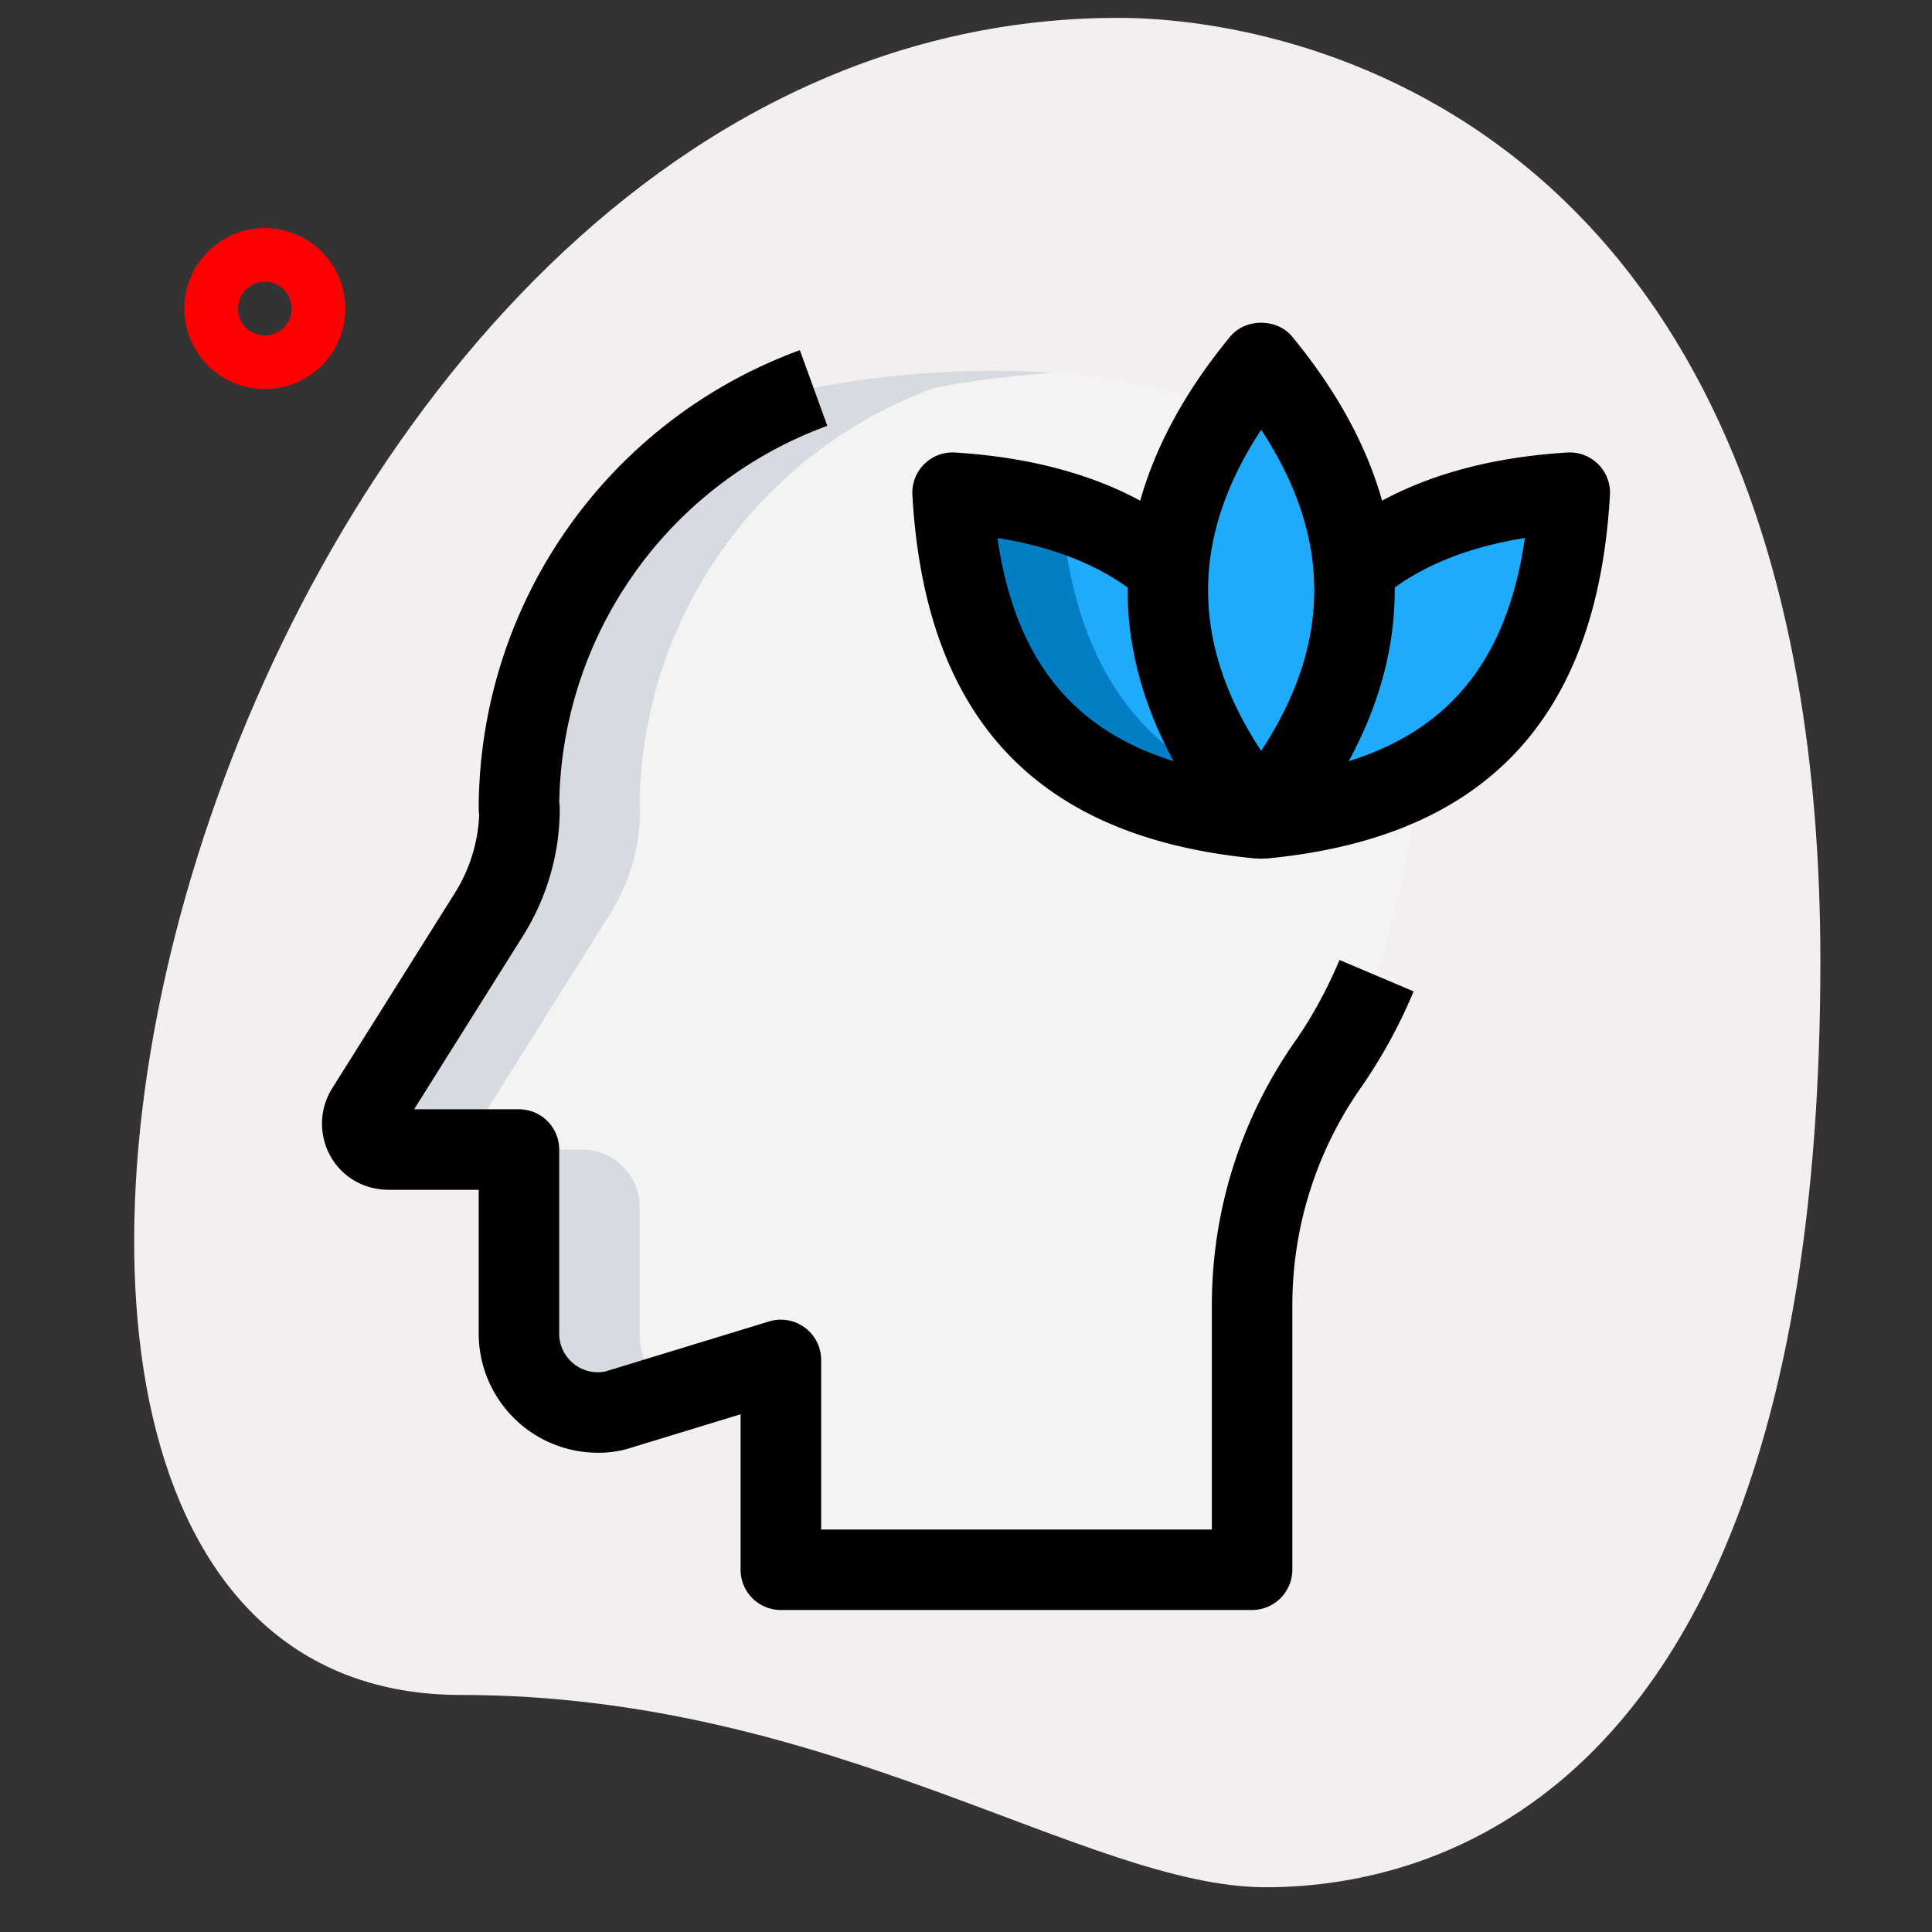 <svg xmlns="http://www.w3.org/2000/svg" version="1.1" xmlns:xlink="http://www.w3.org/1999/xlink" width="512" height="512" x="0" y="0" viewBox="0 0 36 36" style="enable-background:new 0 0 512 512" xml:space="preserve" class=""><rect x="0" y="0" width="36" height="36" fill="#333333" stroke="none"/><g><path fill="#f3efef" d="M8.587 31.583c6.917 0 11.667 3.583 15 3.583S33.92 33.25 33.92 17.917 24.504.333 20.837.333c-17.167 0-24.5 31.25-12.25 31.25z" opacity="1" data-original="#f3efef" class=""></path><path fill="#ff0000" d="M4.935 7.25c-.827 0-1.5-.673-1.5-1.5s.673-1.5 1.5-1.5 1.5.673 1.5 1.5-.673 1.5-1.5 1.5zm0-2a.5.5 0 1 0 0 1 .5.5 0 0 0 0-1z" opacity="1" data-original="#a4afc1" class=""></path><path fill="#f3f3f1" d="M25.65 18.18a8.88 8.88 0 0 1-.91 1.66 7.858 7.858 0 0 0-1.41 4.49v4.92h-8.78v-3.91l-2.98.91c-.14.05-.29.07-.43.07-.81 0-1.47-.66-1.47-1.47v-3.43H7.24c-.28 0-.49-.21-.49-.49 0-.09.03-.18.08-.26l2.28-3.63c.37-.59.57-1.27.57-1.97h-.01c0-3.6 2.29-6.68 5.49-7.84 0 0 14.903-3.268 10.49 10.95z" opacity="1" data-original="#f3f3f1" class=""></path><g fill="#2fdf84"><path d="M23.5 15.25c2.333-2.833 2.333-5.667 0-8.5-2.333 2.833-2.333 5.667 0 8.5z" fill="#1eabfc" opacity="1" data-original="#2fdf84" class=""></path><path d="M23.471 15.25c-3.594-.34-5.501-2.2-5.721-6.07 1.6.1 2.894.52 3.862 1.28zM23.529 15.25c3.594-.34 5.501-2.2 5.721-6.07-1.6.1-2.894.52-3.862 1.28z" fill="#1eabfc" opacity="1" data-original="#2fdf84" class=""></path></g><path fill="#d5dbe1" d="M11.92 24.85c0 .46.21.86.54 1.13l-.89.27c-.14.05-.29.07-.43.07-.81 0-1.47-.66-1.47-1.47v-3.43h1.175c.594 0 1.075.481 1.075 1.075zM19.64 6.95c-1.31.08-2.23.28-2.23.28a8.347 8.347 0 0 0-5.49 7.84h.01c0 .7-.2 1.38-.57 1.97l-2.28 3.63c-.05.08-.08.17-.08.26 0 .28.21.49.49.49H7.24c-.28 0-.49-.21-.49-.49 0-.09.03-.18.08-.26l2.28-3.63c.37-.59.57-1.27.57-1.97h-.01c0-3.6 2.29-6.68 5.49-7.84 0 0 2.09-.46 4.48-.28z" opacity="1" data-original="#d5dbe1"></path><path fill="#037dc3" d="M23.47 15.25c-3.59-.34-5.5-2.2-5.72-6.07.74.05 1.42.16 2.03.35.23 2.78 1.4 4.46 3.5 5.24z" opacity="1" data-original="#00b871" class=""></path><path d="M23.33 30h-8.78a.75.75 0 0 1-.75-.75v-2.897l-2.011.614a1.976 1.976 0 0 1-.649.103 2.223 2.223 0 0 1-2.22-2.22v-2.68H7.24c-.695 0-1.24-.545-1.24-1.24 0-.228.067-.456.195-.659l2.28-3.63c.278-.443.434-.947.454-1.462a.65.65 0 0 1-.009-.109 9.113 9.113 0 0 1 5.984-8.545l.512 1.41a7.606 7.606 0 0 0-4.995 7.018.75.75 0 0 1 .009.117c0 .835-.237 1.655-.685 2.369L7.716 20.67H9.67a.75.75 0 0 1 .75.75v3.43c0 .397.323.72.72.72.067 0 .13-.009.178-.026l3.013-.921a.751.751 0 0 1 .97.717v3.16h7.28v-4.17c0-1.769.534-3.469 1.545-4.919.314-.445.594-.957.834-1.523l1.381.585a9.664 9.664 0 0 1-.987 1.8 7.064 7.064 0 0 0-1.273 4.058v4.92a.752.752 0 0 1-.751.749z" fill="#000000" opacity="1" data-original="#000000" class=""></path><path d="M23.5 16a.75.75 0 0 1-.579-.273c-2.546-3.092-2.546-6.361 0-9.453.285-.347.873-.347 1.158 0 2.546 3.092 2.546 6.361 0 9.453A.75.75 0 0 1 23.5 16zm0-7.992c-1.319 2.006-1.319 3.978 0 5.983 1.319-2.005 1.319-3.977 0-5.983z" fill="#000000" opacity="1" data-original="#000000" class=""></path><path d="M23.4 15.997c-4.068-.385-6.162-2.601-6.399-6.774a.75.75 0 0 1 .795-.791c1.763.11 3.203.594 4.279 1.438l-.926 1.18c-.657-.515-1.517-.859-2.563-1.025.404 2.803 1.962 4.196 4.956 4.479z" fill="#000000" opacity="1" data-original="#000000" class=""></path><path d="m23.6 15.997-.142-1.493c2.994-.283 4.552-1.676 4.956-4.479-1.047.167-1.907.51-2.563 1.025l-.926-1.18c1.076-.845 2.516-1.329 4.279-1.438a.75.75 0 0 1 .795.791c-.238 4.173-2.331 6.389-6.399 6.774z" fill="#000000" opacity="1" data-original="#000000" class=""></path></g></svg>
